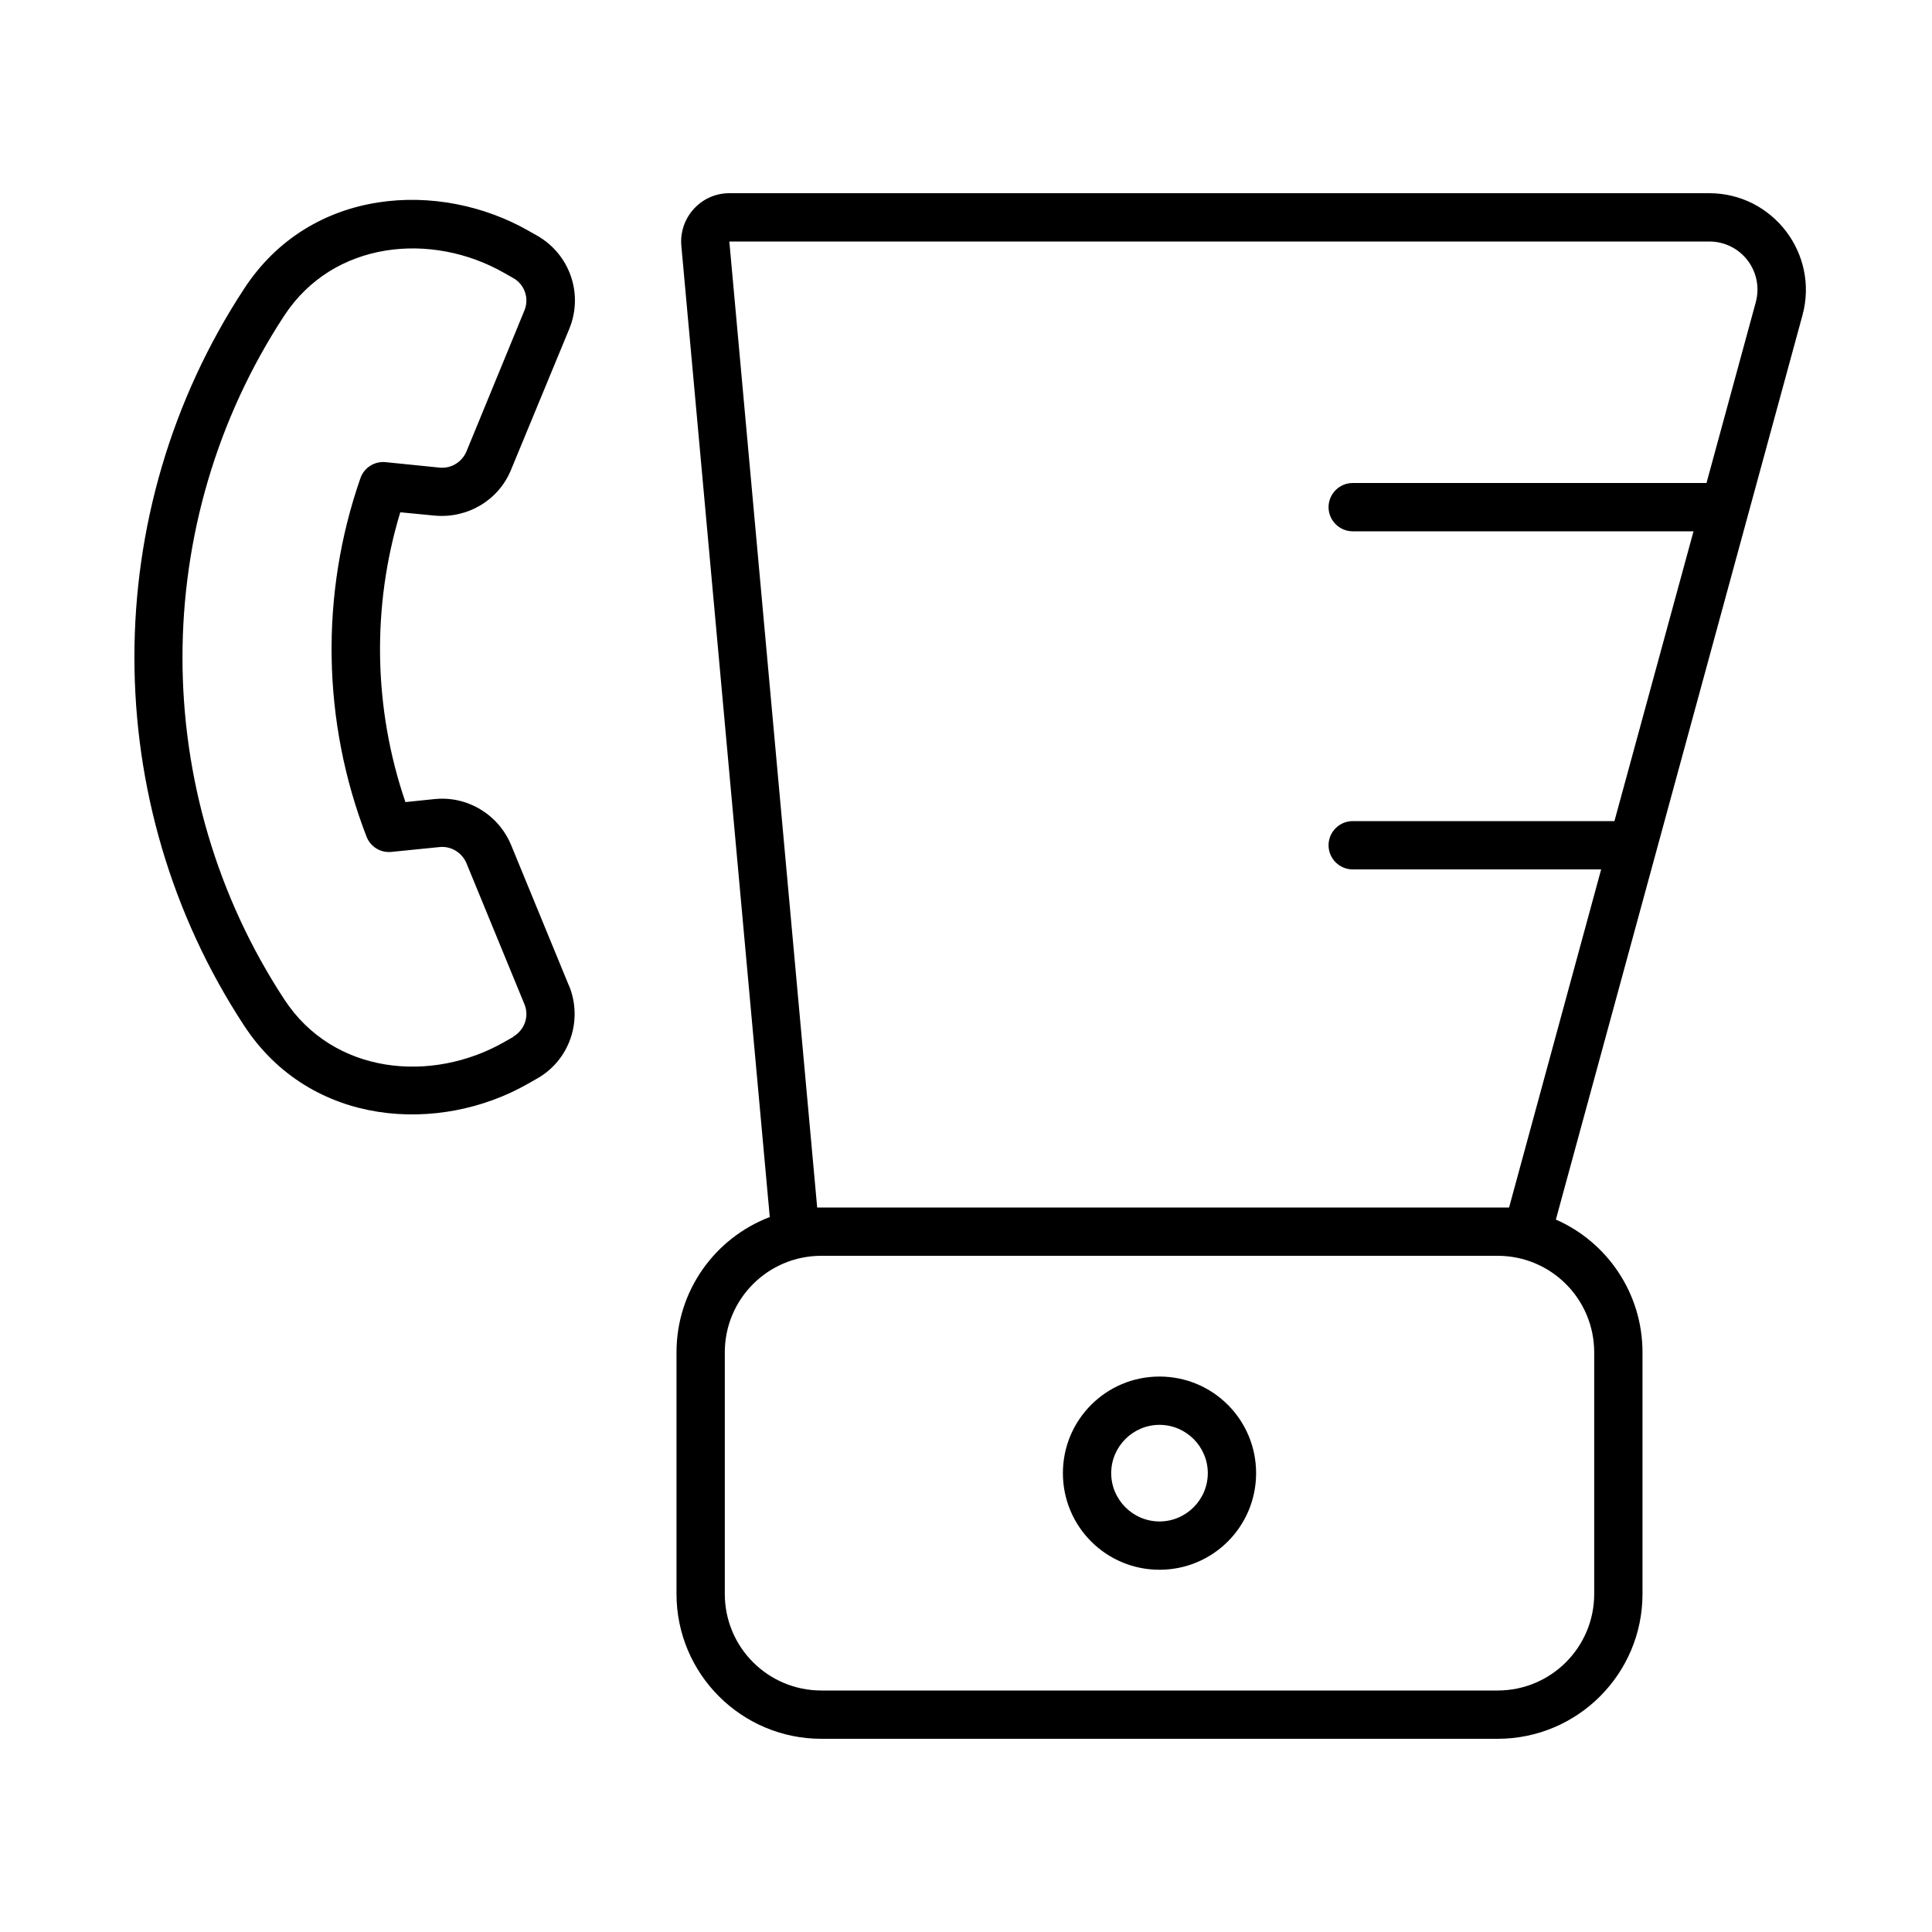 <svg xmlns="http://www.w3.org/2000/svg" viewBox="0 0 640 640"><!--! Font Awesome Pro 7.1.0 by @fontawesome - https://fontawesome.com License - https://fontawesome.com/license (Commercial License) Copyright 2025 Fonticons, Inc. --><path fill="currentColor" d="M272.1 400L499.9 400L530.4 288L448.1 288C443.7 288 440.1 284.4 440.1 280C440.1 275.6 443.7 272 448.1 272L534.8 272L561 176L448.1 176C443.7 176 440.1 172.4 440.1 168C440.1 163.6 443.7 160 448.1 160L565.3 160L581.6 100.2C584.4 90 576.8 80 566.2 80L241.6 80L270.7 400L272.1 400zM255 403.2L225.7 81.4C224.9 72.1 232.2 64 241.6 64L566.2 64C587.3 64 602.6 84.1 597.1 104.4L515.4 404C532.3 411.4 544.1 428.3 544.1 448L544.1 528C544.1 554.5 522.6 576 496.1 576L272.1 576C245.6 576 224.1 554.5 224.1 528L224.1 448C224.1 427.5 236.9 410.1 254.9 403.2zM272.1 416C254.4 416 240.1 430.3 240.1 448L240.1 528C240.1 545.7 254.4 560 272.1 560L496.1 560C513.8 560 528.1 545.7 528.1 528L528.1 448C528.1 430.3 513.8 416 496.1 416L272.1 416zM384.1 472C375.3 472 368.1 479.2 368.1 488C368.1 496.8 375.3 504 384.1 504C392.9 504 400.1 496.8 400.1 488C400.1 479.2 392.9 472 384.1 472zM416.1 488C416.1 505.7 401.8 520 384.1 520C366.4 520 352.1 505.7 352.1 488C352.1 470.3 366.4 456 384.1 456C401.8 456 416.1 470.3 416.1 488zM170 343.4C173.8 341.2 175.4 336.6 173.7 332.6L154.5 285.9C153 282.4 149.4 280.2 145.6 280.6L129.7 282.2C126.1 282.6 122.7 280.5 121.4 277.1C106.7 239.1 106 196.8 119.4 158.4C120.6 154.9 124.1 152.7 127.8 153.1L145.6 154.9C149.4 155.3 153 153.1 154.5 149.6L173.7 102.9C175.4 98.9 173.8 94.2 170 92.1L167 90.4C143 76.7 110.5 79.7 94.2 104.5C49.2 173.1 49.2 262.5 94.2 331.1C110.5 356 143 358.9 167 345.2L170 343.5zM188.5 326.5C193.2 338 188.7 351.2 177.9 357.3L174.9 359C145.7 375.7 103 373.5 80.9 339.8C32.4 265.9 32.4 169.5 80.9 95.6C103 61.8 145.7 59.7 175 76.4L178 78.1L178 78.1C188.8 84.3 193.3 97.4 188.6 108.9L169.3 155.6C165.2 165.7 154.9 171.8 144 170.8L132.6 169.7C123.1 201 123.7 234.7 134.3 265.7L144 264.7C154.8 263.6 165.1 269.8 169.3 279.9L188.5 326.6z"/></svg>